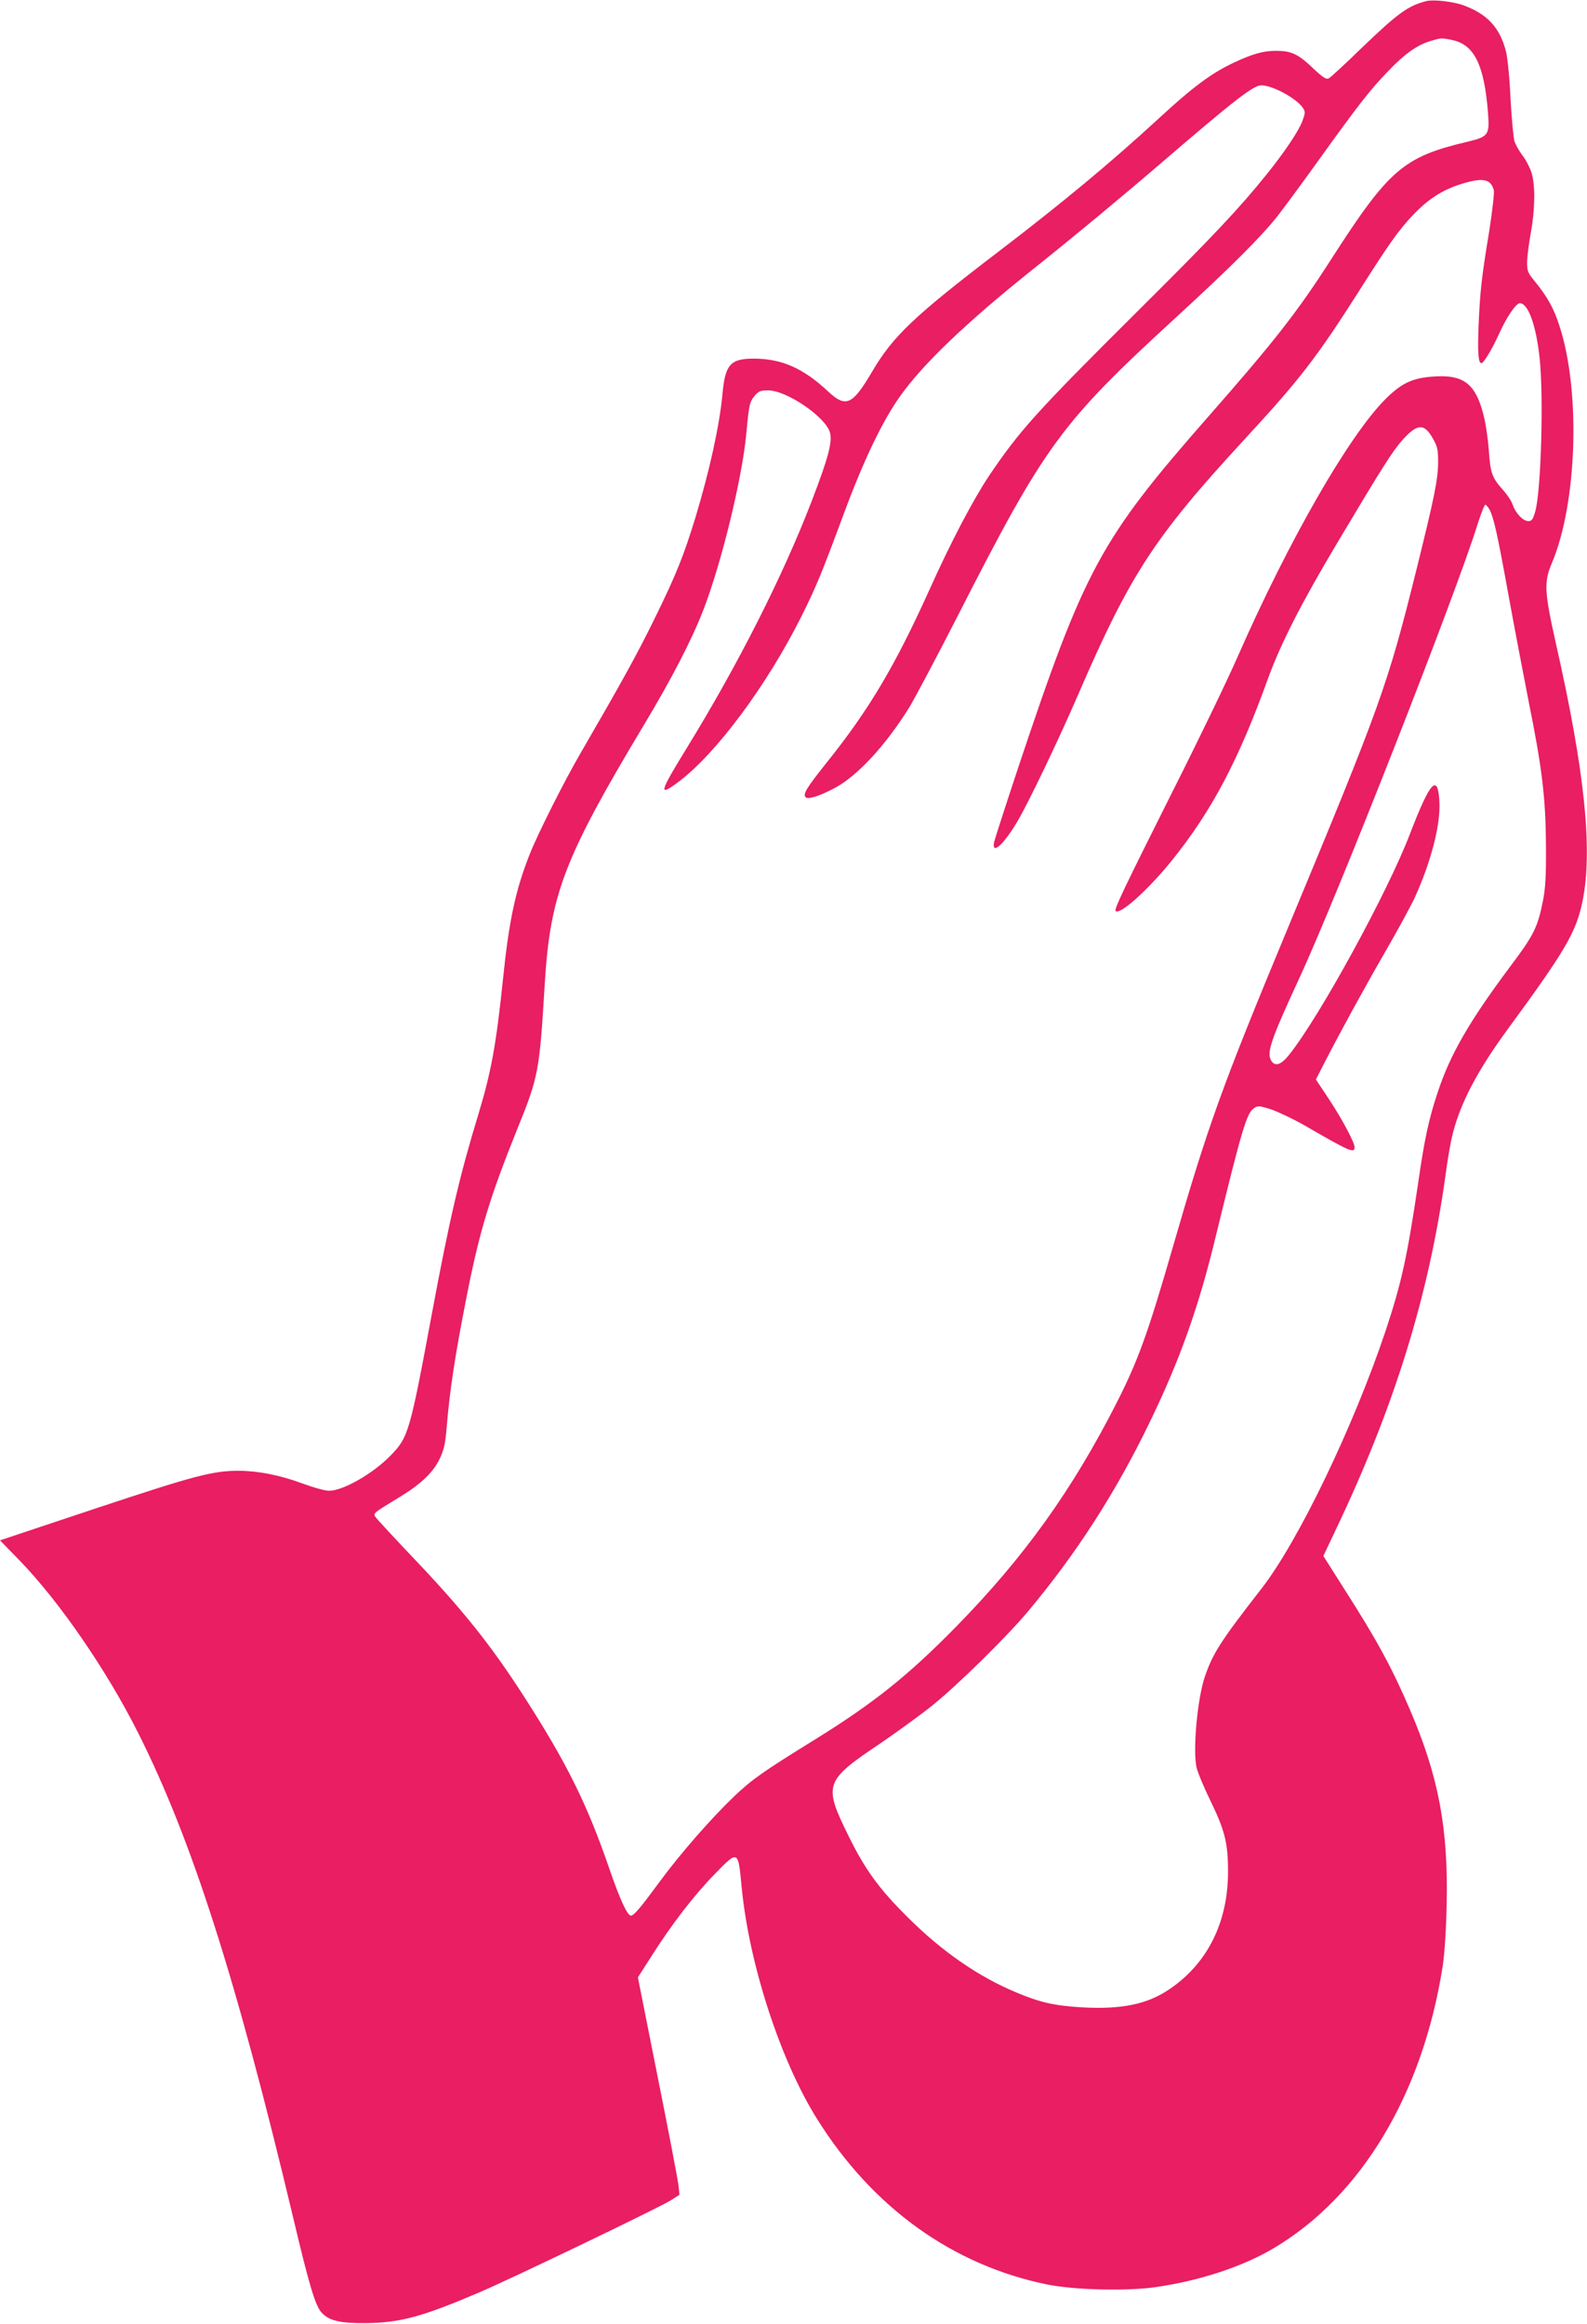 <?xml version="1.0" standalone="no"?>
<!DOCTYPE svg PUBLIC "-//W3C//DTD SVG 20010904//EN"
 "http://www.w3.org/TR/2001/REC-SVG-20010904/DTD/svg10.dtd">
<svg version="1.0" xmlns="http://www.w3.org/2000/svg"
 width="874pt" height="1280pt" viewBox="0 0 874 1280"
 preserveAspectRatio="xMidYMid meet">
<g transform="translate(0,1280) scale(0.1,-0.1)"
fill="#e91e63" stroke="none">
<path d="M7855 12794 c-101 -26 -156 -66 -354 -256 -90 -88 -172 -163 -182
-169 -16 -8 -31 2 -93 60 -78 74 -115 91 -199 91 -70 0 -130 -17 -232 -65
-122 -57 -227 -135 -413 -307 -264 -243 -530 -464 -882 -733 -470 -359 -583
-467 -699 -665 -106 -180 -143 -197 -239 -107 -139 130 -256 181 -409 182
-130 0 -159 -31 -174 -193 -16 -173 -70 -420 -149 -682 -66 -214 -104 -310
-224 -555 -101 -205 -172 -334 -410 -745 -89 -153 -235 -443 -279 -555 -78
-197 -114 -365 -147 -688 -37 -358 -65 -511 -135 -742 -103 -338 -158 -572
-255 -1092 -124 -667 -131 -689 -231 -791 -97 -99 -260 -192 -337 -192 -22 0
-87 18 -146 40 -120 45 -245 70 -351 70 -144 0 -242 -26 -787 -207 l-528 -176
108 -111 c219 -226 479 -604 651 -946 297 -589 543 -1359 856 -2675 88 -372
122 -485 157 -522 41 -44 101 -58 243 -57 189 2 311 35 624 169 179 76 993
468 1055 507 l48 31 -6 56 c-4 31 -55 300 -115 598 l-108 543 75 117 c110 174
234 335 349 453 130 133 128 133 148 -78 41 -420 213 -950 415 -1272 305 -488
747 -805 1266 -911 152 -31 445 -38 604 -14 239 35 473 112 642 212 484 286
822 848 933 1553 10 63 19 196 22 335 10 425 -44 711 -202 1079 -97 227 -182
384 -358 659 l-119 188 65 137 c327 685 516 1297 608 1961 11 85 29 188 40
229 44 172 136 346 301 572 320 436 378 536 413 705 58 281 13 718 -146 1420
-64 286 -67 340 -22 445 139 330 159 947 41 1306 -31 97 -66 159 -135 244 -38
46 -43 57 -43 103 0 29 9 101 20 161 24 130 26 263 5 333 -8 27 -30 70 -48 94
-19 24 -39 60 -46 79 -6 19 -16 124 -22 233 -5 117 -16 225 -25 263 -33 130
-101 205 -232 254 -56 21 -167 34 -207 24z m145 -215 c120 -26 175 -139 195
-404 9 -118 2 -128 -115 -156 -351 -83 -431 -152 -749 -647 -186 -290 -311
-450 -678 -868 -594 -677 -680 -836 -1047 -1936 -68 -205 -127 -388 -131 -405
-15 -75 51 -17 128 113 59 99 228 451 337 704 284 656 417 861 908 1394 313
339 401 454 632 816 166 262 222 342 300 424 82 87 162 139 262 171 124 39
168 31 185 -33 3 -15 -8 -111 -25 -222 -43 -259 -51 -336 -59 -521 -6 -153 -2
-209 16 -209 12 0 59 78 96 160 43 95 94 170 115 170 46 0 90 -122 109 -302
23 -213 8 -732 -24 -845 -13 -44 -19 -53 -38 -53 -29 0 -71 44 -86 90 -6 19
-30 55 -52 80 -62 69 -71 92 -80 224 -5 67 -19 156 -31 199 -43 163 -109 213
-263 204 -124 -7 -185 -35 -276 -126 -202 -203 -531 -777 -810 -1411 -56 -129
-221 -471 -367 -760 -266 -531 -317 -638 -308 -647 23 -24 180 117 309 277
219 272 367 550 531 1005 70 192 183 414 380 744 252 423 305 506 360 568 81
90 119 93 166 10 26 -45 30 -62 30 -130 0 -96 -20 -194 -120 -597 -158 -635
-195 -738 -705 -1965 -367 -883 -442 -1092 -635 -1760 -137 -475 -191 -625
-310 -860 -244 -480 -510 -851 -880 -1229 -267 -273 -458 -425 -777 -623 -293
-181 -351 -222 -452 -318 -124 -119 -293 -312 -402 -460 -111 -151 -148 -195
-164 -195 -20 0 -60 87 -118 255 -123 359 -236 586 -470 950 -185 288 -343
485 -623 778 -104 110 -193 206 -198 215 -11 18 -4 23 123 100 125 75 193 138
231 215 25 52 32 81 40 177 17 207 48 406 110 720 71 361 128 548 280 925 116
286 121 315 150 795 30 495 107 695 546 1427 151 251 264 469 328 635 100 259
213 724 236 968 15 162 18 176 46 210 22 26 33 30 74 30 103 0 318 -147 341
-233 14 -51 -10 -140 -99 -372 -159 -415 -408 -906 -687 -1360 -156 -254 -162
-276 -47 -190 207 156 484 529 673 905 84 168 113 239 234 565 110 298 216
519 313 654 124 175 364 405 722 691 254 203 502 409 724 600 397 341 499 420
542 420 62 0 195 -72 229 -124 15 -22 14 -28 -3 -74 -21 -56 -101 -174 -196
-292 -152 -189 -300 -346 -717 -760 -555 -552 -646 -654 -813 -902 -88 -132
-211 -367 -326 -623 -192 -425 -334 -664 -569 -957 -109 -137 -131 -172 -114
-189 13 -13 77 7 156 49 126 65 284 236 414 445 31 51 153 281 271 512 479
939 564 1055 1202 1640 296 272 462 437 555 554 32 41 135 180 228 310 214
298 282 386 381 488 89 94 159 144 231 166 62 19 63 19 125 6z m204 -2587 c23
-46 42 -129 105 -477 33 -181 83 -442 110 -580 74 -367 93 -526 95 -790 1
-175 -3 -238 -17 -308 -29 -145 -50 -187 -180 -360 -225 -301 -331 -485 -399
-692 -49 -146 -73 -257 -108 -501 -61 -411 -91 -547 -180 -816 -178 -529 -480
-1156 -682 -1416 -228 -293 -269 -358 -313 -487 -41 -121 -67 -407 -45 -500 6
-27 40 -108 75 -180 80 -164 98 -234 98 -390 1 -279 -112 -507 -321 -649 -123
-84 -263 -113 -482 -101 -154 9 -232 27 -363 82 -213 89 -412 228 -602 418
-154 153 -232 261 -320 440 -142 288 -136 306 175 515 85 58 211 149 280 204
137 109 412 379 531 521 268 320 486 659 673 1047 164 339 268 631 361 1017
145 595 171 681 211 708 22 14 29 14 95 -7 38 -13 120 -52 182 -87 252 -146
277 -157 277 -120 0 25 -70 156 -140 262 l-73 110 46 90 c88 171 219 411 339
619 67 115 136 244 156 285 94 205 147 412 139 539 -9 155 -51 109 -163 -183
-122 -319 -496 -1003 -663 -1212 -46 -59 -81 -70 -102 -31 -23 43 2 116 154
445 211 454 870 2133 986 2511 18 56 36 102 41 102 5 0 16 -13 24 -28z"/>
</g>
</svg>
